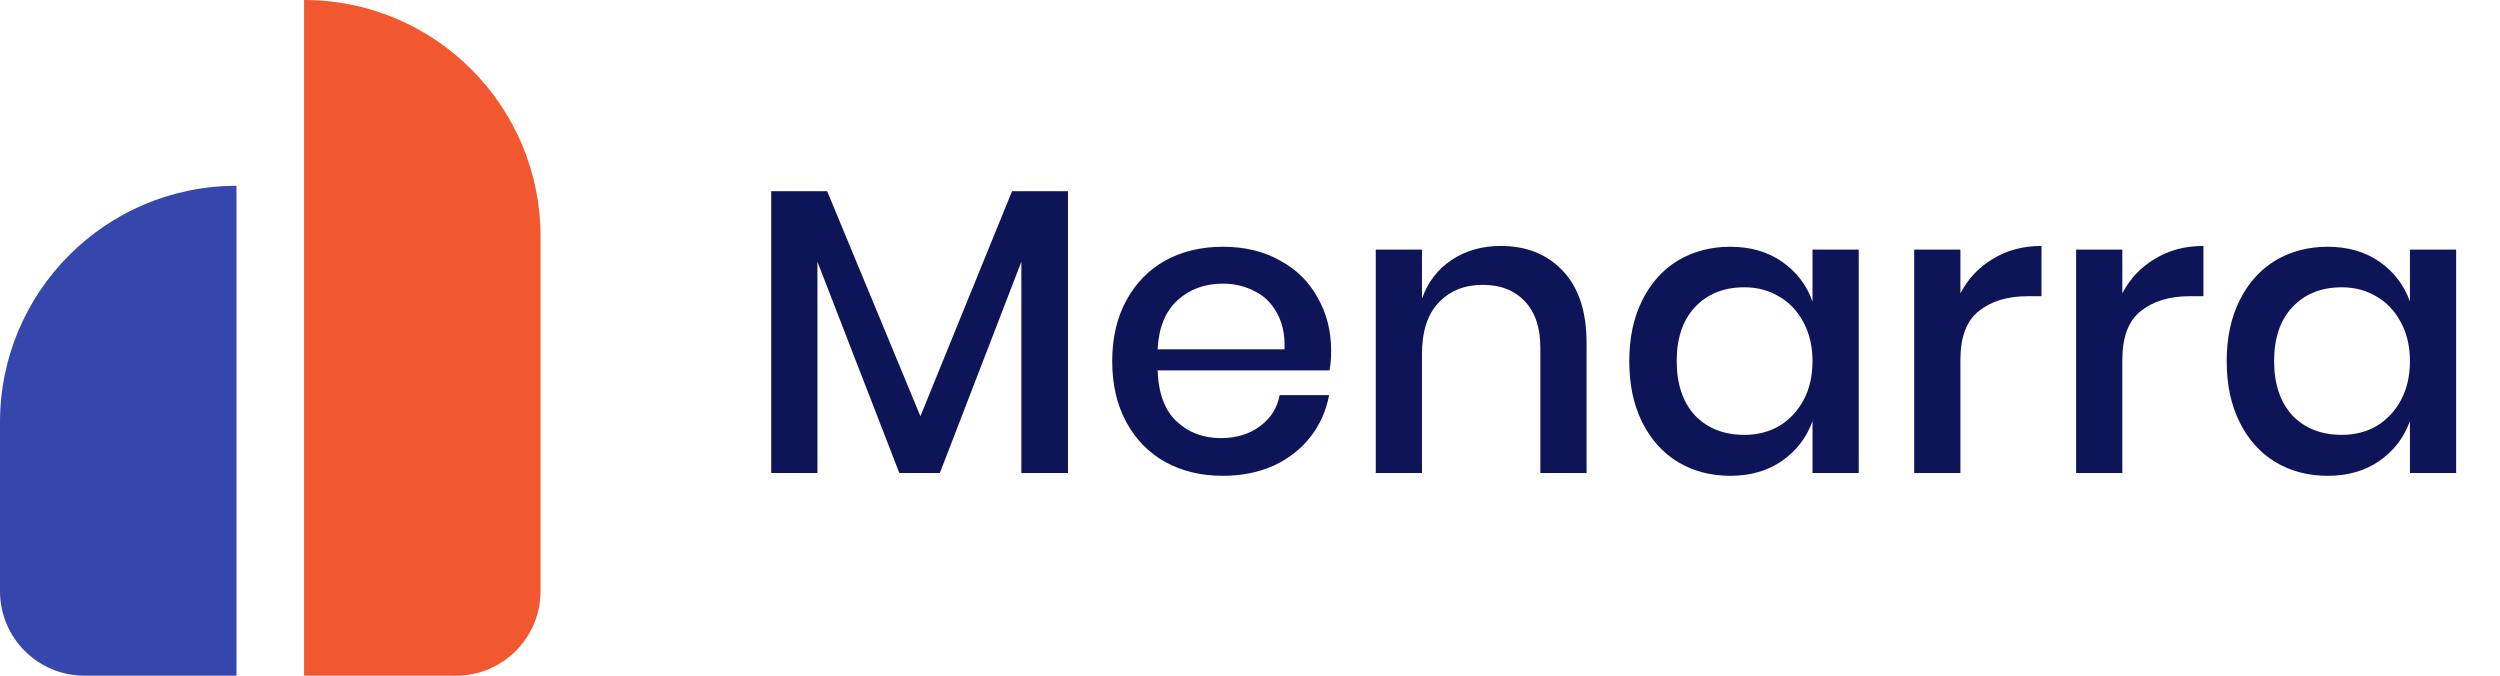 <svg width="148" height="40" viewBox="0 0 148 40" fill="none" xmlns="http://www.w3.org/2000/svg">
<path d="M0 25C0 17.268 6.268 11 14 11V40H5C2.239 40 0 37.761 0 35V25Z" fill="#3547AC"/>
<path d="M32 14C32 6.268 25.732 0 18 0V40H27C29.761 40 32 37.761 32 35V14Z" fill="#F1582F"/>
<path d="M63.224 11.32V28H60.464V15.496L55.64 28H53.24L48.392 15.496V28H45.656V11.32H48.968L54.488 24.64L59.912 11.32H63.224ZM78.803 20.752C78.803 21.2 78.771 21.592 78.707 21.928H68.531C68.579 23.288 68.955 24.296 69.659 24.952C70.363 25.608 71.235 25.936 72.275 25.936C73.187 25.936 73.955 25.704 74.579 25.24C75.219 24.776 75.611 24.16 75.755 23.392H78.683C78.507 24.32 78.139 25.144 77.579 25.864C77.019 26.584 76.291 27.152 75.395 27.568C74.499 27.968 73.499 28.168 72.395 28.168C71.115 28.168 69.979 27.896 68.987 27.352C68.011 26.808 67.243 26.024 66.683 25C66.123 23.976 65.843 22.768 65.843 21.376C65.843 20 66.123 18.8 66.683 17.776C67.243 16.752 68.011 15.968 68.987 15.424C69.979 14.88 71.115 14.608 72.395 14.608C73.691 14.608 74.819 14.88 75.779 15.424C76.755 15.952 77.499 16.688 78.011 17.632C78.539 18.56 78.803 19.6 78.803 20.752ZM76.043 20.68C76.075 19.816 75.923 19.096 75.587 18.52C75.267 17.928 74.819 17.496 74.243 17.224C73.683 16.936 73.067 16.792 72.395 16.792C71.323 16.792 70.427 17.12 69.707 17.776C68.987 18.432 68.595 19.4 68.531 20.68H76.043ZM88.837 14.56C90.373 14.56 91.605 15.056 92.533 16.048C93.461 17.04 93.925 18.456 93.925 20.296V28H91.189V20.584C91.189 19.4 90.885 18.488 90.277 17.848C89.669 17.192 88.837 16.864 87.781 16.864C86.693 16.864 85.821 17.216 85.165 17.92C84.509 18.608 84.181 19.624 84.181 20.968V28H81.445V14.776H84.181V17.68C84.533 16.688 85.125 15.92 85.957 15.376C86.789 14.832 87.749 14.56 88.837 14.56ZM102.429 14.608C103.629 14.608 104.653 14.904 105.501 15.496C106.349 16.088 106.949 16.872 107.301 17.848V14.776H110.037V28H107.301V24.928C106.949 25.904 106.349 26.688 105.501 27.28C104.653 27.872 103.629 28.168 102.429 28.168C101.277 28.168 100.245 27.896 99.333 27.352C98.437 26.808 97.733 26.024 97.221 25C96.709 23.976 96.453 22.768 96.453 21.376C96.453 20 96.709 18.8 97.221 17.776C97.733 16.752 98.437 15.968 99.333 15.424C100.245 14.88 101.277 14.608 102.429 14.608ZM103.269 17.008C102.053 17.008 101.077 17.4 100.341 18.184C99.621 18.952 99.261 20.016 99.261 21.376C99.261 22.736 99.621 23.808 100.341 24.592C101.077 25.36 102.053 25.744 103.269 25.744C104.037 25.744 104.725 25.568 105.333 25.216C105.941 24.848 106.421 24.336 106.773 23.68C107.125 23.024 107.301 22.256 107.301 21.376C107.301 20.512 107.125 19.752 106.773 19.096C106.421 18.424 105.941 17.912 105.333 17.56C104.725 17.192 104.037 17.008 103.269 17.008ZM116.056 17.368C116.504 16.504 117.144 15.824 117.976 15.328C118.808 14.816 119.768 14.56 120.856 14.56V17.536H120.04C118.84 17.536 117.872 17.832 117.136 18.424C116.416 19 116.056 19.96 116.056 21.304V28H113.32V14.776H116.056V17.368ZM125.642 17.368C126.09 16.504 126.73 15.824 127.562 15.328C128.394 14.816 129.354 14.56 130.442 14.56V17.536H129.626C128.426 17.536 127.458 17.832 126.722 18.424C126.002 19 125.642 19.96 125.642 21.304V28H122.906V14.776H125.642V17.368ZM137.796 14.608C138.996 14.608 140.02 14.904 140.868 15.496C141.716 16.088 142.316 16.872 142.668 17.848V14.776H145.404V28H142.668V24.928C142.316 25.904 141.716 26.688 140.868 27.28C140.02 27.872 138.996 28.168 137.796 28.168C136.644 28.168 135.612 27.896 134.7 27.352C133.804 26.808 133.1 26.024 132.588 25C132.076 23.976 131.82 22.768 131.82 21.376C131.82 20 132.076 18.8 132.588 17.776C133.1 16.752 133.804 15.968 134.7 15.424C135.612 14.88 136.644 14.608 137.796 14.608ZM138.636 17.008C137.42 17.008 136.444 17.4 135.708 18.184C134.988 18.952 134.628 20.016 134.628 21.376C134.628 22.736 134.988 23.808 135.708 24.592C136.444 25.36 137.42 25.744 138.636 25.744C139.404 25.744 140.092 25.568 140.7 25.216C141.308 24.848 141.788 24.336 142.14 23.68C142.492 23.024 142.668 22.256 142.668 21.376C142.668 20.512 142.492 19.752 142.14 19.096C141.788 18.424 141.308 17.912 140.7 17.56C140.092 17.192 139.404 17.008 138.636 17.008Z" fill="#0D1458"/>
</svg>
